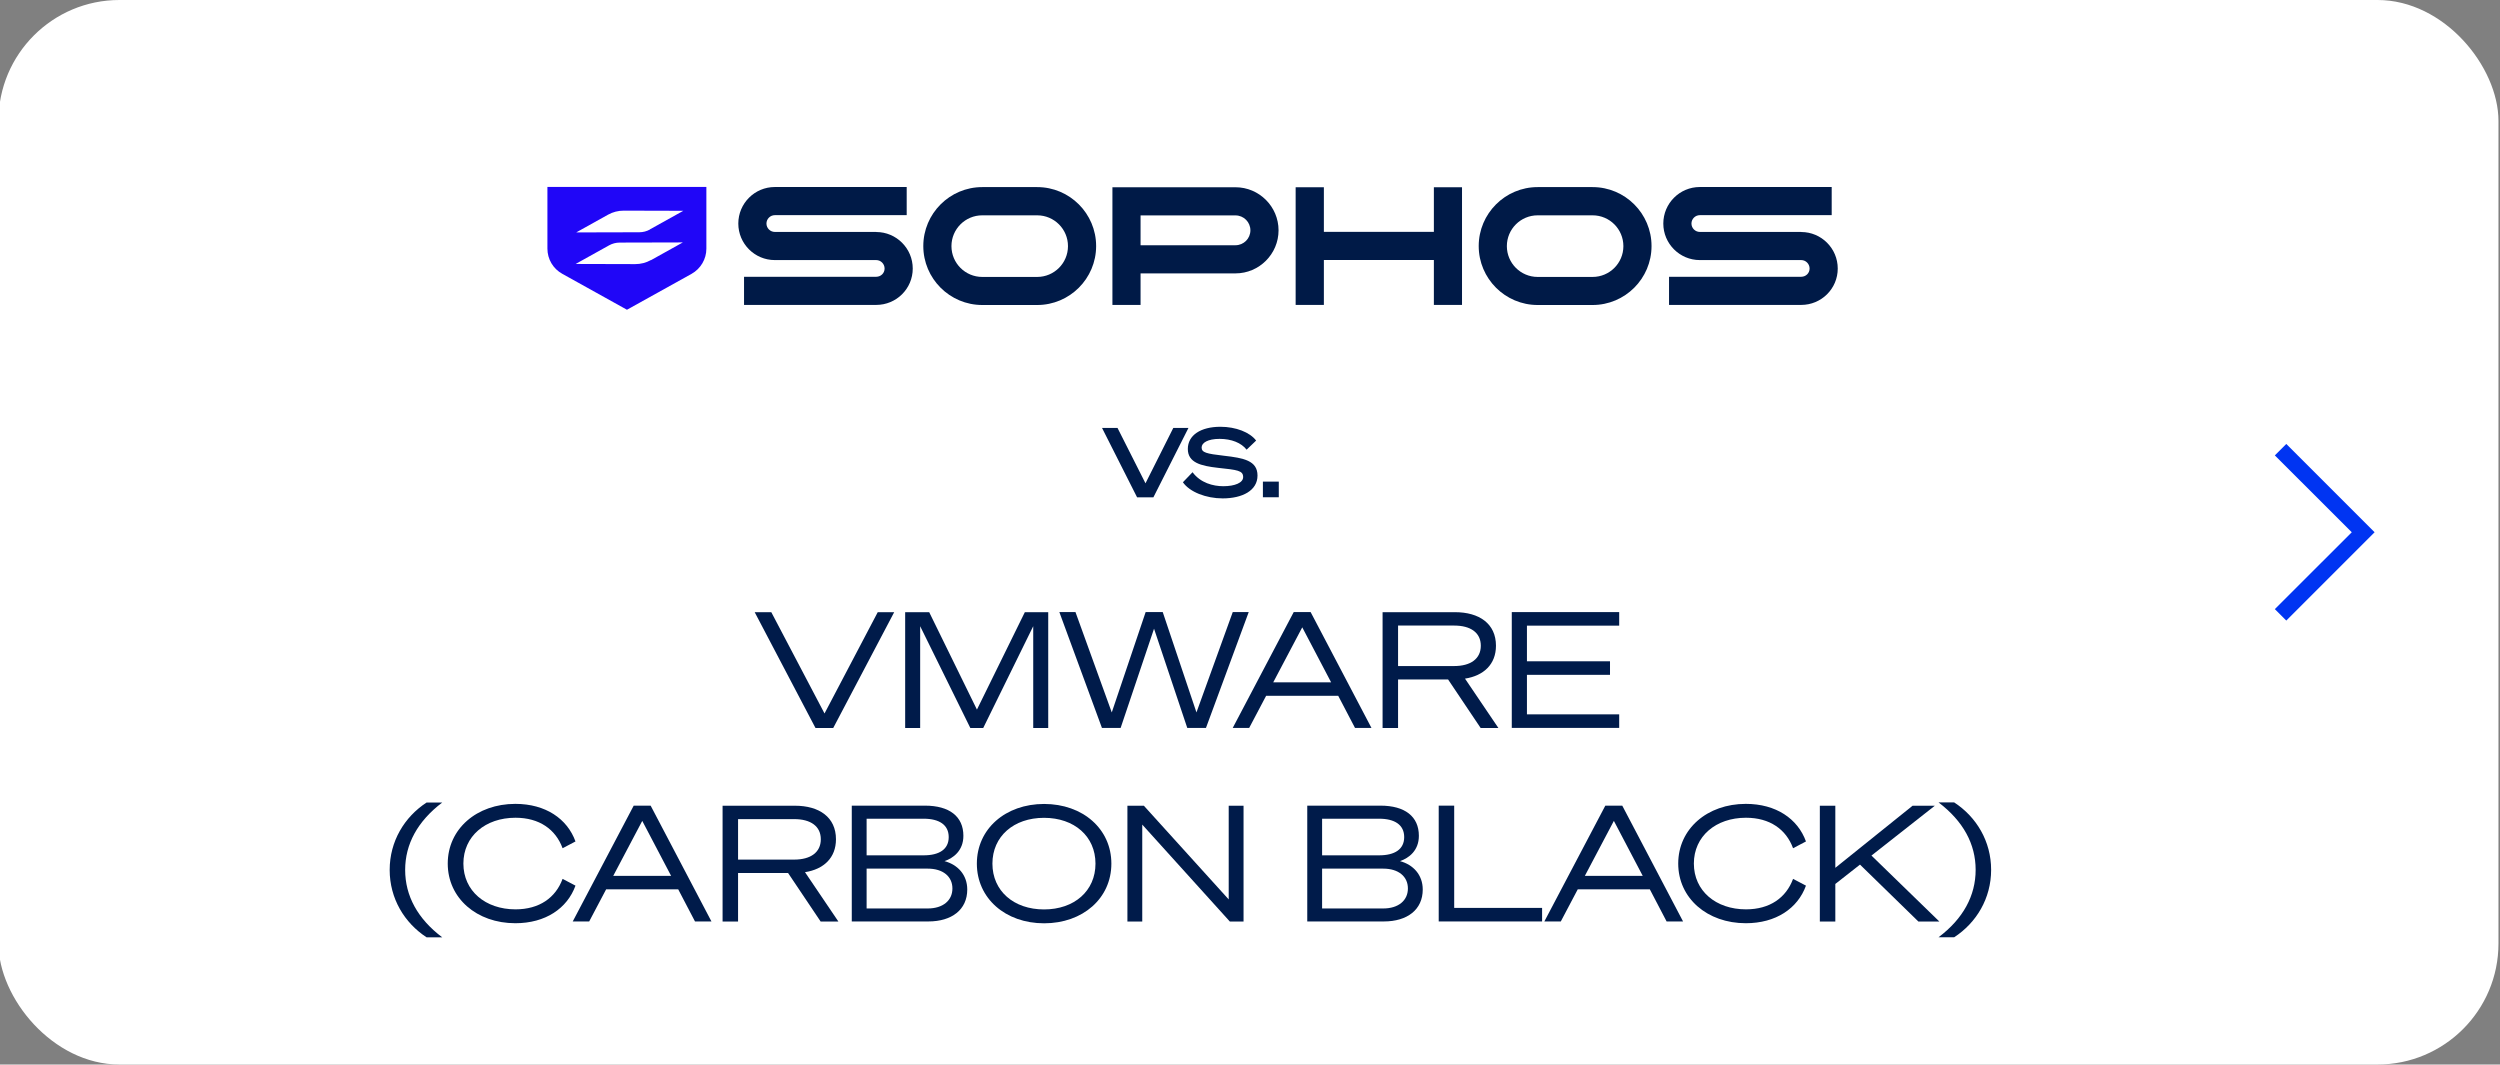<?xml version="1.0" encoding="UTF-8"?>
<svg id="Layer_1" data-name="Layer 1" xmlns="http://www.w3.org/2000/svg" width="310" height="132" viewBox="0 0 310 132">
  <rect x="0" y="0" width="310" height="132" fill="#808080" stroke="none"/>
  <defs>
    <style>
      .cls-1 {
        fill: #001b4a;
      }

      .cls-2 {
        fill: #fff;
      }

      .cls-3 {
        fill: #001a47;
      }

      .cls-4 {
        fill: #2006f7;
      }

      .cls-5 {
        fill: #0034f2;
      }
    </style>
  </defs>
  <rect class="cls-2" x="-.19" y="0" width="310" height="132" rx="15" ry="15"/>
  <g>
    <path class="cls-1" d="M141,61.67l-4.35-8.61h1.92l3.47,6.87,3.45-6.87h1.88l-4.35,8.61h-2.02Z"/>
    <path class="cls-1" d="M147.88,58.56c.98,1.32,2.54,1.73,3.81,1.73,1.44,0,2.46-.43,2.46-1.13,0-.82-.71-.89-3.13-1.15-2.11-.24-3.73-.64-3.73-2.34s1.6-2.75,4.04-2.75c1.92,0,3.65.68,4.43,1.71l-1.18,1.13c-.66-.85-1.88-1.34-3.35-1.34s-2.23.49-2.23,1.07c0,.62.58.77,2.76,1.02,2.45.28,4.17.6,4.17,2.46s-1.88,2.83-4.32,2.83c-2.05,0-4.09-.79-4.93-2l1.19-1.24Z"/>
    <path class="cls-1" d="M156.6,59.72h1.97v1.94h-1.97v-1.94Z"/>
  </g>
  <g>
    <path class="cls-1" d="M101.12,90.27l-7.54-14.36h2.06l6.6,12.56,6.6-12.56h2.04l-7.56,14.36h-2.2Z"/>
    <path class="cls-1" d="M120.32,90.27l-6.22-12.62v12.62h-1.86v-14.36h2.98l5.92,12.08,5.94-12.08h2.9v14.36h-1.86v-12.62l-6.2,12.62h-1.6Z"/>
    <path class="cls-1" d="M144.18,75.9l4.18,12.44,4.5-12.44h1.98l-5.3,14.36h-2.32l-4.12-12.3-4.14,12.3h-2.32l-5.28-14.36h2l4.5,12.44,4.2-12.44h2.12Z"/>
    <path class="cls-1" d="M162.52,75.9l7.54,14.36h-2.04l-2.08-3.98h-8.94l-2.1,3.98h-2.04l7.56-14.36h2.1ZM157.88,84.61h7.18l-3.58-6.82-3.6,6.82Z"/>
    <path class="cls-1" d="M173.36,90.27h-1.92v-14.36h8.98c3,0,5.08,1.42,5.08,4.16,0,2.3-1.52,3.72-3.84,4.08l4.14,6.12h-2.2l-4.04-6.02h-6.2v6.02ZM180.32,82.59c2.04,0,3.3-.9,3.3-2.52s-1.26-2.5-3.3-2.5h-6.96v5.02h6.96Z"/>
    <path class="cls-1" d="M200.78,75.9v1.68h-11.44v4.42h10.3v1.68h-10.3v4.9h11.44v1.68h-13.32v-14.36h13.32Z"/>
    <path class="cls-1" d="M54.84,116.23h-1.94c-2.76-1.8-4.58-4.82-4.58-8.36s1.82-6.56,4.58-8.36h1.94c-3.06,2.32-4.6,5.16-4.6,8.36s1.54,6.06,4.6,8.36Z"/>
    <path class="cls-1" d="M63.9,99.68c3.74,0,6.44,1.84,7.46,4.66l-1.6.84c-.86-2.34-2.88-3.78-5.84-3.78-3.74,0-6.46,2.3-6.46,5.68s2.72,5.68,6.46,5.68c2.96,0,4.98-1.44,5.84-3.78l1.6.84c-1.02,2.82-3.72,4.66-7.46,4.66-4.78,0-8.38-3.1-8.38-7.4s3.6-7.4,8.38-7.4Z"/>
    <path class="cls-1" d="M80.68,99.9l7.54,14.36h-2.04l-2.08-3.98h-8.94l-2.1,3.98h-2.04l7.56-14.36h2.1ZM76.04,108.61h7.18l-3.58-6.82-3.6,6.82Z"/>
    <path class="cls-1" d="M91.52,114.27h-1.92v-14.36h8.98c3,0,5.08,1.42,5.08,4.16,0,2.3-1.52,3.72-3.84,4.08l4.14,6.12h-2.2l-4.04-6.02h-6.2v6.02ZM98.48,106.59c2.04,0,3.3-.9,3.3-2.52s-1.26-2.5-3.3-2.5h-6.96v5.02h6.96Z"/>
    <path class="cls-1" d="M105.62,99.9h9.08c3.02,0,4.76,1.34,4.76,3.74,0,1.84-1.24,2.76-2.34,3.14,1.64.44,2.82,1.7,2.82,3.52,0,2.5-1.92,3.96-4.82,3.96h-9.5v-14.36ZM114.54,106.06c1.92,0,3.1-.74,3.1-2.26s-1.18-2.28-3.1-2.28h-7.08v4.54h7.08ZM107.46,112.65h7.58c1.9,0,3.06-1,3.06-2.48s-1.16-2.46-3.06-2.46h-7.58v4.94Z"/>
    <path class="cls-1" d="M137.81,107.09c0,4.3-3.54,7.4-8.34,7.4s-8.34-3.1-8.34-7.4,3.54-7.4,8.34-7.4,8.34,3.1,8.34,7.4ZM123.06,107.09c0,3.38,2.64,5.68,6.4,5.68s6.38-2.3,6.38-5.68-2.62-5.68-6.38-5.68-6.4,2.3-6.4,5.68Z"/>
    <path class="cls-1" d="M154.2,114.27h-1.7l-10.86-12.02v12.02h-1.84v-14.36h2.04l10.52,11.62v-11.62h1.84v14.36Z"/>
    <path class="cls-1" d="M162.1,99.9h9.08c3.02,0,4.76,1.34,4.76,3.74,0,1.84-1.24,2.76-2.34,3.14,1.64.44,2.82,1.7,2.82,3.52,0,2.5-1.92,3.96-4.82,3.96h-9.5v-14.36ZM171.02,106.06c1.92,0,3.1-.74,3.1-2.26s-1.18-2.28-3.1-2.28h-7.08v4.54h7.08ZM163.94,112.65h7.58c1.9,0,3.06-1,3.06-2.48s-1.16-2.46-3.06-2.46h-7.58v4.94Z"/>
    <path class="cls-1" d="M178.4,99.9h1.92v12.68h10.9v1.68h-12.82v-14.36Z"/>
    <path class="cls-1" d="M201.16,99.9l7.54,14.36h-2.04l-2.08-3.98h-8.94l-2.1,3.98h-2.04l7.56-14.36h2.1ZM196.52,108.61h7.18l-3.58-6.82-3.6,6.82Z"/>
    <path class="cls-1" d="M216.48,99.68c3.74,0,6.44,1.84,7.46,4.66l-1.6.84c-.86-2.34-2.88-3.78-5.84-3.78-3.74,0-6.46,2.3-6.46,5.68s2.72,5.68,6.46,5.68c2.96,0,4.98-1.44,5.84-3.78l1.6.84c-1.02,2.82-3.72,4.66-7.46,4.66-4.78,0-8.38-3.1-8.38-7.4s3.6-7.4,8.38-7.4Z"/>
    <path class="cls-1" d="M227.58,107.61l9.58-7.7h2.76l-7.86,6.18,8.42,8.18h-2.6l-7.24-7.06-3.06,2.4v4.66h-1.92v-14.36h1.92v7.7Z"/>
    <path class="cls-1" d="M240.38,99.5h1.94c2.76,1.8,4.58,4.82,4.58,8.36s-1.82,6.56-4.58,8.36h-1.94c3.06-2.3,4.6-5.16,4.6-8.36s-1.54-6.04-4.6-8.36Z"/>
  </g>
  <polygon class="cls-5" points="283.5 76.95 282.08 75.53 291.62 66 282.08 56.47 283.5 55.05 294.45 66 283.5 76.95"/>
  <g>
    <path class="cls-4" d="M67.88,23.17v7.66c0,1.3.7,2.49,1.84,3.12l7.97,4.43.05.03,8.01-4.45c1.13-.63,1.84-1.83,1.84-3.12v-7.66h-19.72ZM80.71,32.25c-.59.33-1.26.5-1.94.5l-7.39-.02,4.15-2.31c.4-.22.85-.34,1.31-.34l7.83-.02-3.95,2.2ZM80.59,28.46c-.4.22-.85.34-1.31.34l-7.83.02,3.95-2.2c.59-.33,1.26-.5,1.94-.5l7.39.02-4.15,2.31Z"/>
    <g>
      <path class="cls-3" d="M223.35,28.76h-12.57c-.57,0-1.04-.47-1.04-1.04s.47-1.04,1.04-1.04h16.35s0-3.49,0-3.49h-16.35c-2.5,0-4.53,2.03-4.53,4.53s2.03,4.53,4.53,4.53h12.57c.57,0,1.04.47,1.04,1.05s-.47,1.02-1.04,1.02h-16.39v3.49h16.39c2.5,0,4.53-2.01,4.53-4.51,0-2.5-2.03-4.53-4.53-4.53Z"/>
      <path class="cls-3" d="M128.61,23.2h-6.81c-4.03,0-7.31,3.28-7.31,7.31s3.28,7.31,7.31,7.31h6.81c4.03,0,7.31-3.28,7.31-7.31s-3.28-7.31-7.31-7.31ZM128.61,34.34h-6.81c-2.11,0-3.82-1.71-3.82-3.82,0-2.11,1.71-3.82,3.82-3.82h6.81c2.11,0,3.82,1.71,3.82,3.82s-1.71,3.82-3.82,3.82Z"/>
      <path class="cls-3" d="M197.48,23.2h-6.81c-4.03,0-7.31,3.28-7.31,7.31,0,4.03,3.28,7.31,7.31,7.31h6.81c4.03,0,7.31-3.28,7.31-7.31s-3.28-7.31-7.31-7.31ZM197.48,34.34h-6.81c-2.11,0-3.82-1.71-3.82-3.82s1.71-3.82,3.82-3.82h6.81c2.11,0,3.82,1.71,3.82,3.82s-1.71,3.82-3.82,3.82Z"/>
      <polygon class="cls-3" points="177.8 23.22 177.8 28.75 164.16 28.75 164.16 23.22 160.66 23.22 160.66 37.81 164.16 37.81 164.16 32.24 177.8 32.24 177.8 37.81 181.29 37.81 181.29 23.22 177.8 23.22"/>
      <path class="cls-3" d="M108.65,28.76h-12.57c-.57,0-1.04-.47-1.04-1.04s.47-1.04,1.04-1.04h16.35v-3.49h-16.35c-2.5,0-4.53,2.03-4.53,4.53s2.03,4.53,4.53,4.53h12.57c.57,0,1.04.47,1.04,1.05s-.47,1.02-1.04,1.02h-16.39v3.49s16.39,0,16.39,0c2.5,0,4.53-2.01,4.53-4.51s-2.03-4.53-4.53-4.53Z"/>
      <path class="cls-3" d="M153.2,23.22h-11.77s-1.41,0-1.41,0h-2.08s0,14.59,0,14.59h3.49s0-3.91,0-3.91h11.77c2.94,0,5.34-2.4,5.34-5.34,0-2.94-2.4-5.34-5.34-5.34ZM153.2,30.41h-11.77s0-3.7,0-3.7h11.77c1.02,0,1.85.83,1.85,1.85s-.83,1.85-1.85,1.85Z"/>
    </g>
  </g>
</svg>
